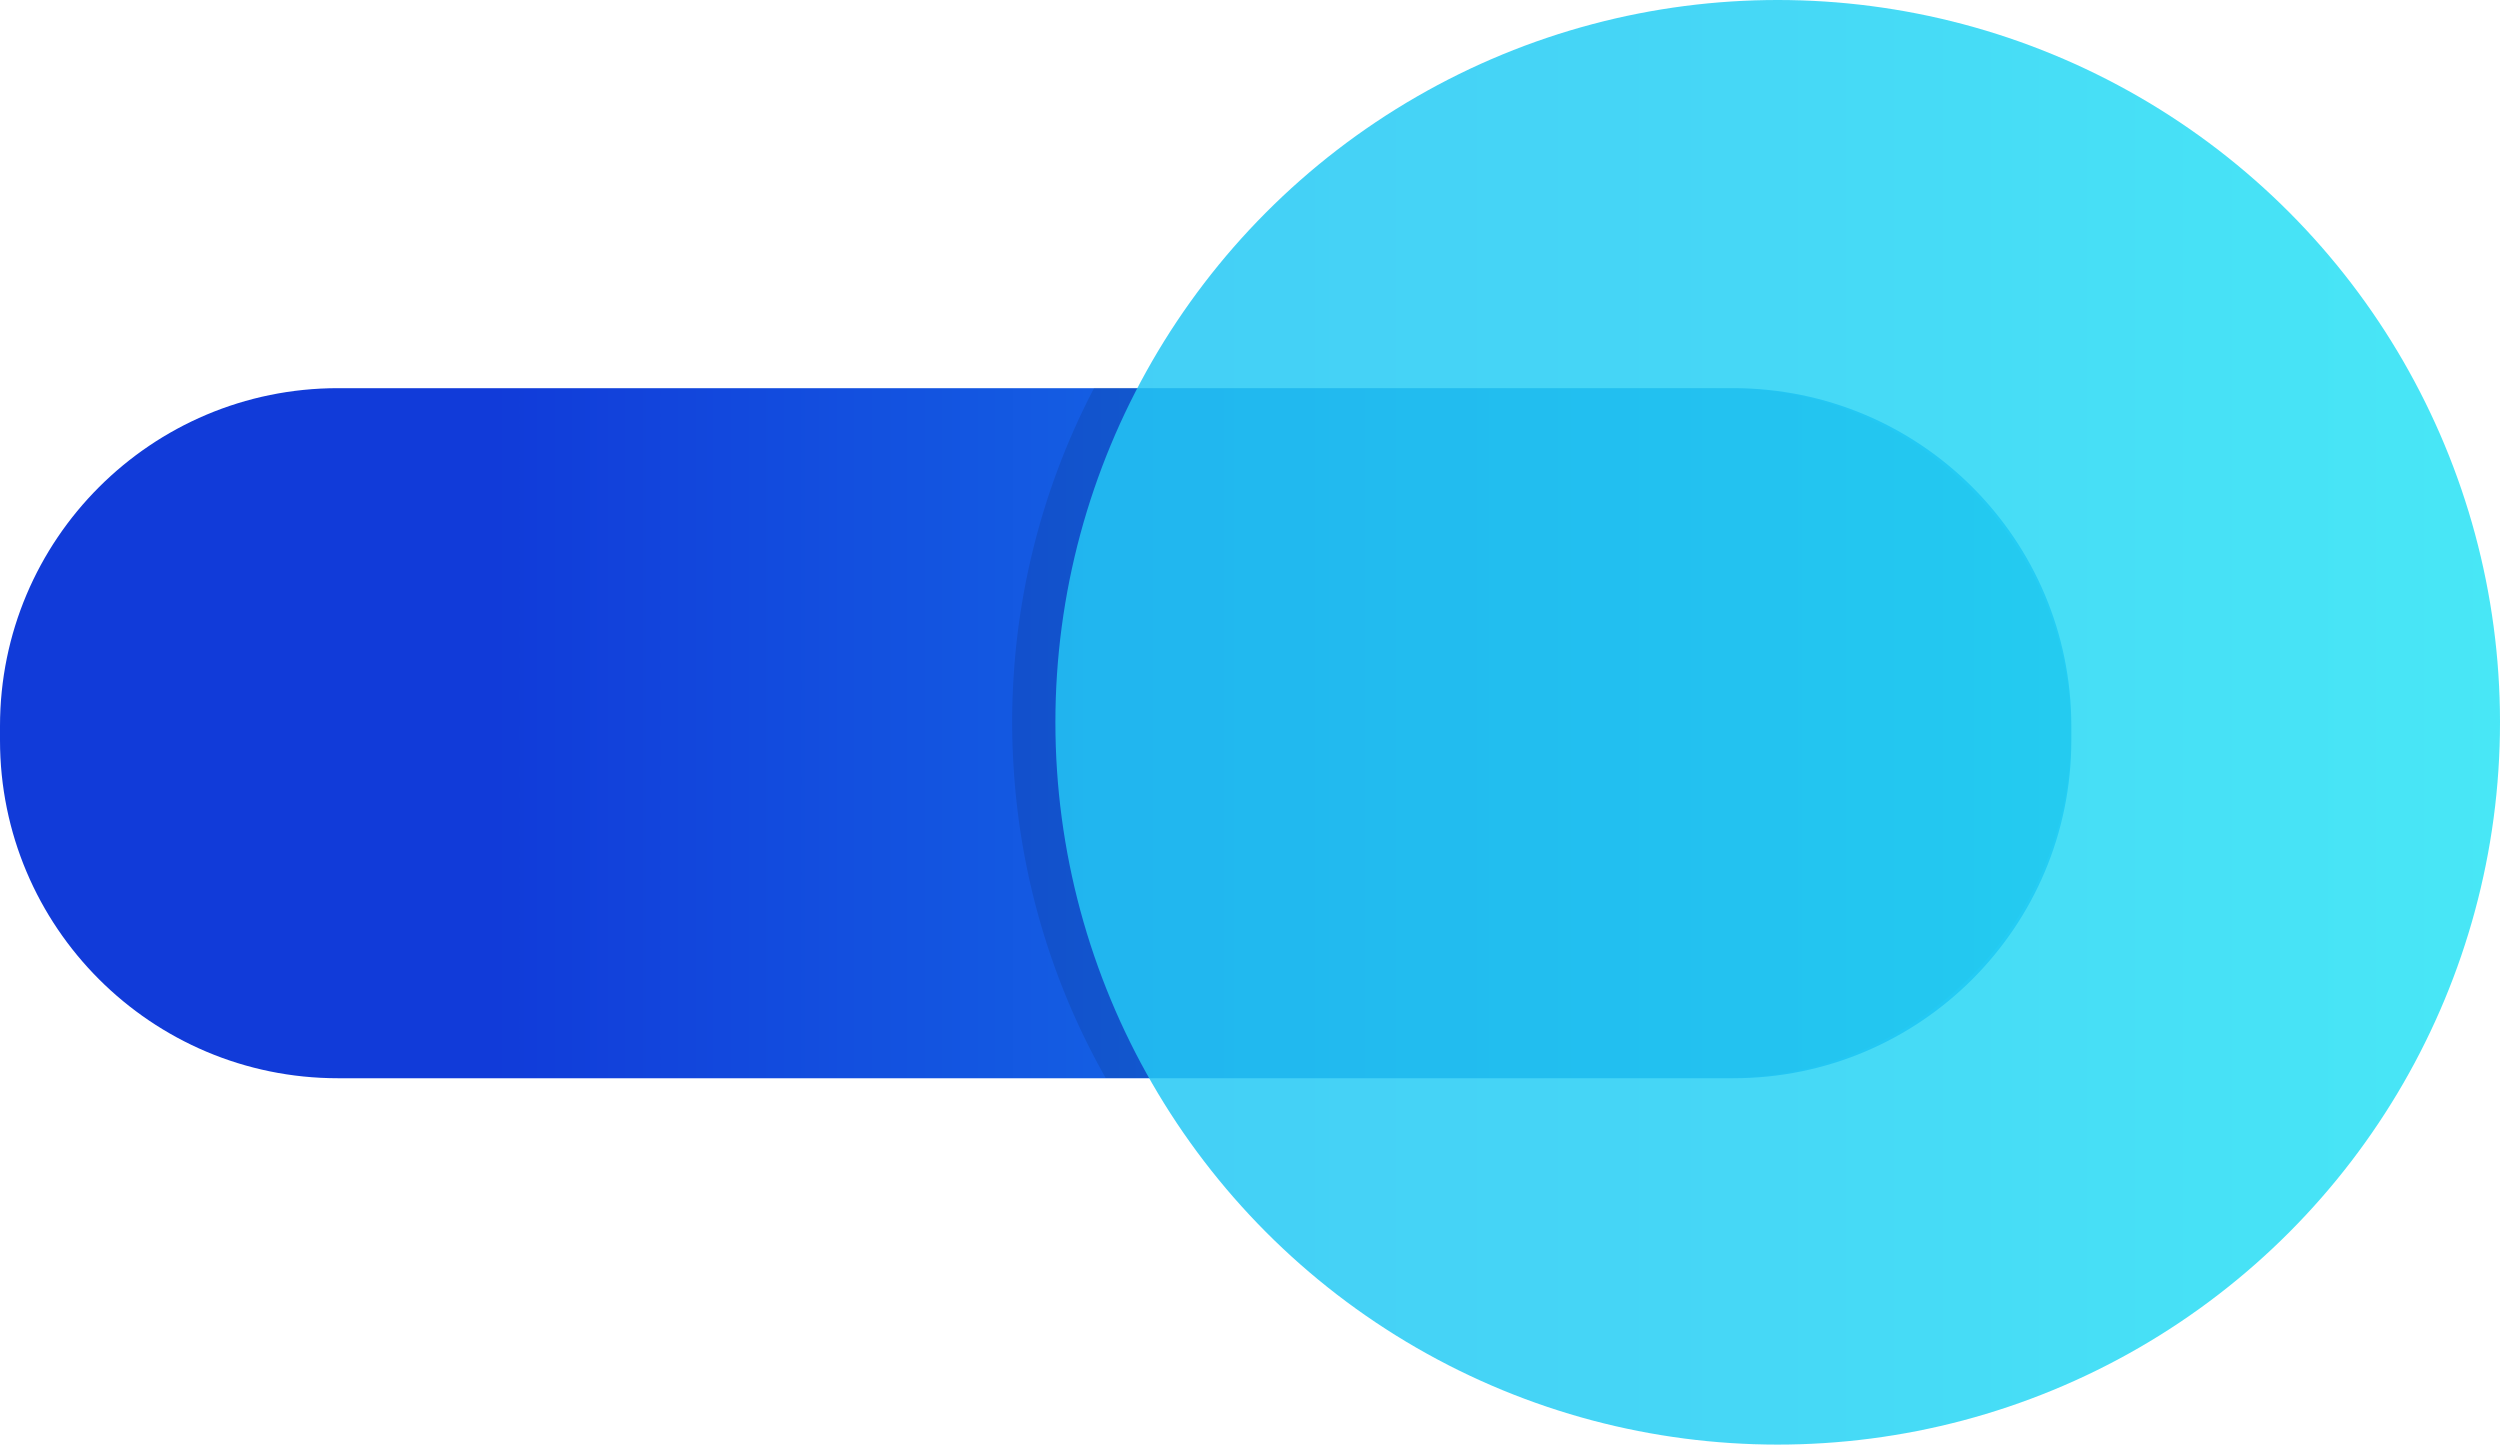 <svg id="Layer_1" xmlns="http://www.w3.org/2000/svg" viewBox="9.23 13.22 241.97 139.82"><style></style><linearGradient id="SVGID_1_" gradientUnits="userSpaceOnUse" x1="9.237" y1="84.176" x2="209.709" y2="84.176"><stop offset=".238" stop-color="#113bd9"/><stop offset=".74" stop-color="#1676ea"/><stop offset="1" stop-color="#188ff1"/></linearGradient><path d="M177 50.79H41.94c-18.06 0-32.71 14.64-32.71 32.71v1.37c0 18.06 14.64 32.71 32.71 32.71H177c18.06 0 32.71-14.64 32.71-32.71V83.5c0-18.07-14.64-32.71-32.71-32.71z" fill="url(#SVGID_1_)"/><path d="M176.31 50.77h-61.18a69.664 69.664 0 0 0-7.93 32.36c0 12.52 3.29 24.27 9.05 34.43h60.05c18.45 0 33.4-14.95 33.4-33.4.01-18.44-14.94-33.39-33.39-33.39z" opacity=".1"/><linearGradient id="SVGID_2_" gradientUnits="userSpaceOnUse" x1="111.376" y1="83.134" x2="251.201" y2="83.134"><stop offset="0" stop-color="#23c6f5"/><stop offset=".429" stop-color="#25cff5"/><stop offset=".996" stop-color="#28e3f5"/></linearGradient><circle cx="181.29" cy="83.13" r="69.91" opacity=".85" fill="url(#SVGID_2_)"/></svg>